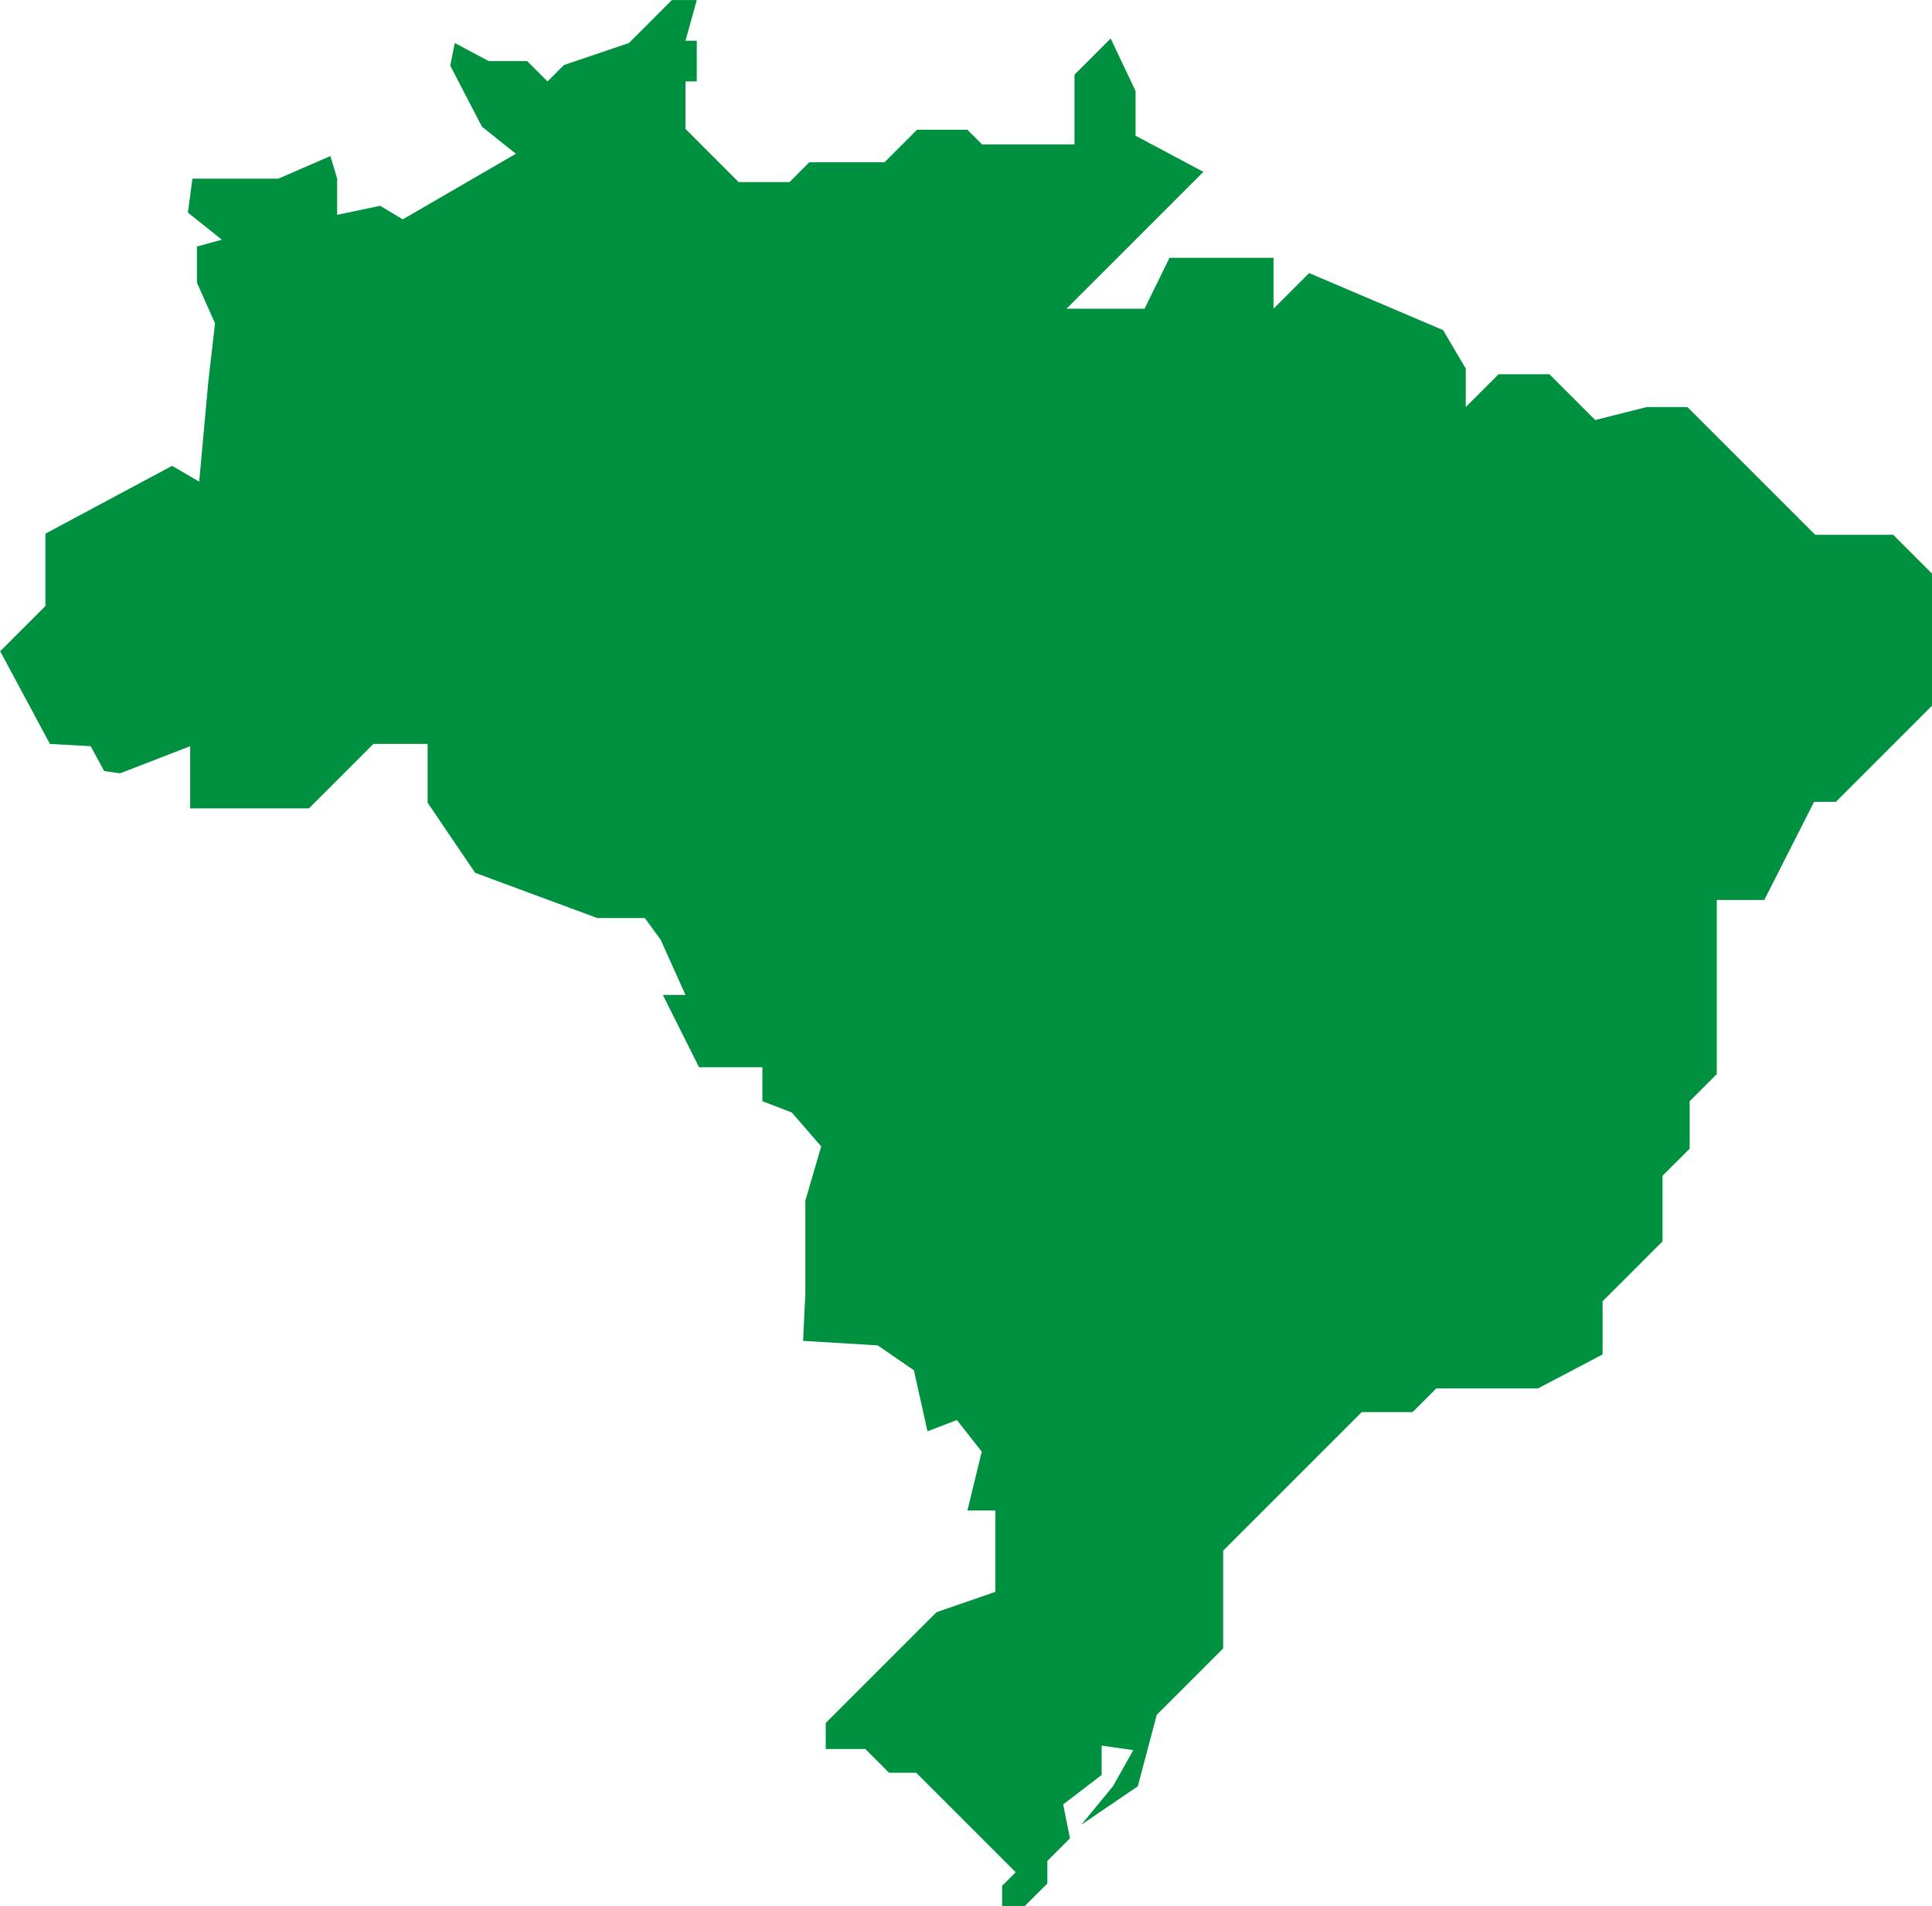 <?xml version="1.0" encoding="UTF-8" standalone="no"?><svg xmlns="http://www.w3.org/2000/svg" xmlns:xlink="http://www.w3.org/1999/xlink" fill="#000000" height="370.5" preserveAspectRatio="xMidYMid meet" version="1" viewBox="109.9 112.4 375.4 370.5" width="375.4" zoomAndPan="magnify"><g id="change1_1"><path d="M 198.266 120.758 L 204.859 124.273 L 212.328 124.273 L 216.285 128.227 L 219.473 125.043 L 232.105 120.758 L 240.453 112.406 L 245.289 112.406 L 243.094 120.316 L 245.289 120.316 L 245.289 128.227 L 243.094 128.227 L 243.094 137.457 L 253.418 147.785 L 263.309 147.785 L 267.152 143.938 L 281.766 143.938 L 288.082 137.621 L 297.875 137.621 L 300.723 140.469 L 318.68 140.469 L 318.68 126.91 L 325.711 119.879 L 330.547 130.094 L 330.547 138.773 L 343.727 145.805 L 317.141 172.395 L 332.301 172.395 L 337.137 162.508 L 357.352 162.508 L 357.352 172.395 L 364.273 165.473 L 390.312 176.566 L 394.707 184.039 L 394.707 191.512 L 401.078 185.137 L 410.965 185.137 L 419.863 194.035 L 429.863 191.512 L 437.773 191.512 L 462.602 216.34 L 477.766 216.34 L 485.344 223.922 L 485.344 249.52 L 466.613 268.25 L 462.383 268.25 L 452.715 287.312 L 443.484 287.312 L 443.484 321.152 L 438.215 326.426 L 438.215 335.652 L 432.938 340.926 L 432.938 353.672 L 427.887 358.727 L 421.293 365.316 L 421.293 375.645 L 408.77 382.234 L 388.992 382.234 L 384.379 386.852 L 374.492 386.852 L 347.574 413.77 L 347.574 432.773 L 334.664 445.684 L 330.984 459.582 L 319.996 467.051 L 326.148 459.582 L 330.105 452.551 L 323.953 451.672 L 323.953 457.383 L 316.48 463.098 L 317.801 469.688 L 313.406 474.086 L 313.406 478.477 L 309.012 482.871 L 304.617 482.871 L 304.617 478.918 L 307.254 476.281 L 287.918 456.945 L 282.645 456.945 L 278.027 452.328 L 270.34 452.328 L 270.34 447.277 L 291.871 425.742 L 303.297 421.789 L 303.297 405.969 L 297.875 405.969 L 300.66 394.539 L 295.828 388.391 L 290.113 390.586 L 287.477 378.723 L 280.445 373.887 L 265.945 373.008 L 266.383 363.777 L 266.383 345.762 L 269.461 335.215 L 263.746 328.621 L 258.035 326.426 L 258.035 319.832 L 245.73 319.832 L 238.695 305.77 L 243.094 305.77 L 238.258 295.02 L 235.184 290.828 L 225.953 290.828 L 202.223 282.039 L 192.992 268.414 L 192.992 256.988 L 182.445 256.988 L 169.922 269.516 L 146.852 269.516 L 146.852 257.43 L 133.227 262.703 L 130.148 262.262 L 127.516 257.43 L 119.602 256.988 L 109.934 238.973 L 118.723 230.184 L 118.723 216.121 L 143.336 202.938 L 148.609 206.012 L 150.367 186.676 L 151.684 175.25 L 148.168 167.34 L 148.168 160.309 L 153.004 158.988 L 146.41 153.719 L 147.289 147.125 L 163.988 147.125 L 174.098 142.73 L 175.414 147.125 L 175.414 154.156 L 183.766 152.398 L 188.16 155.035 L 210.133 142.289 L 203.539 137.016 L 197.387 125.152 L 198.266 120.758" fill="#009140"/></g></svg>